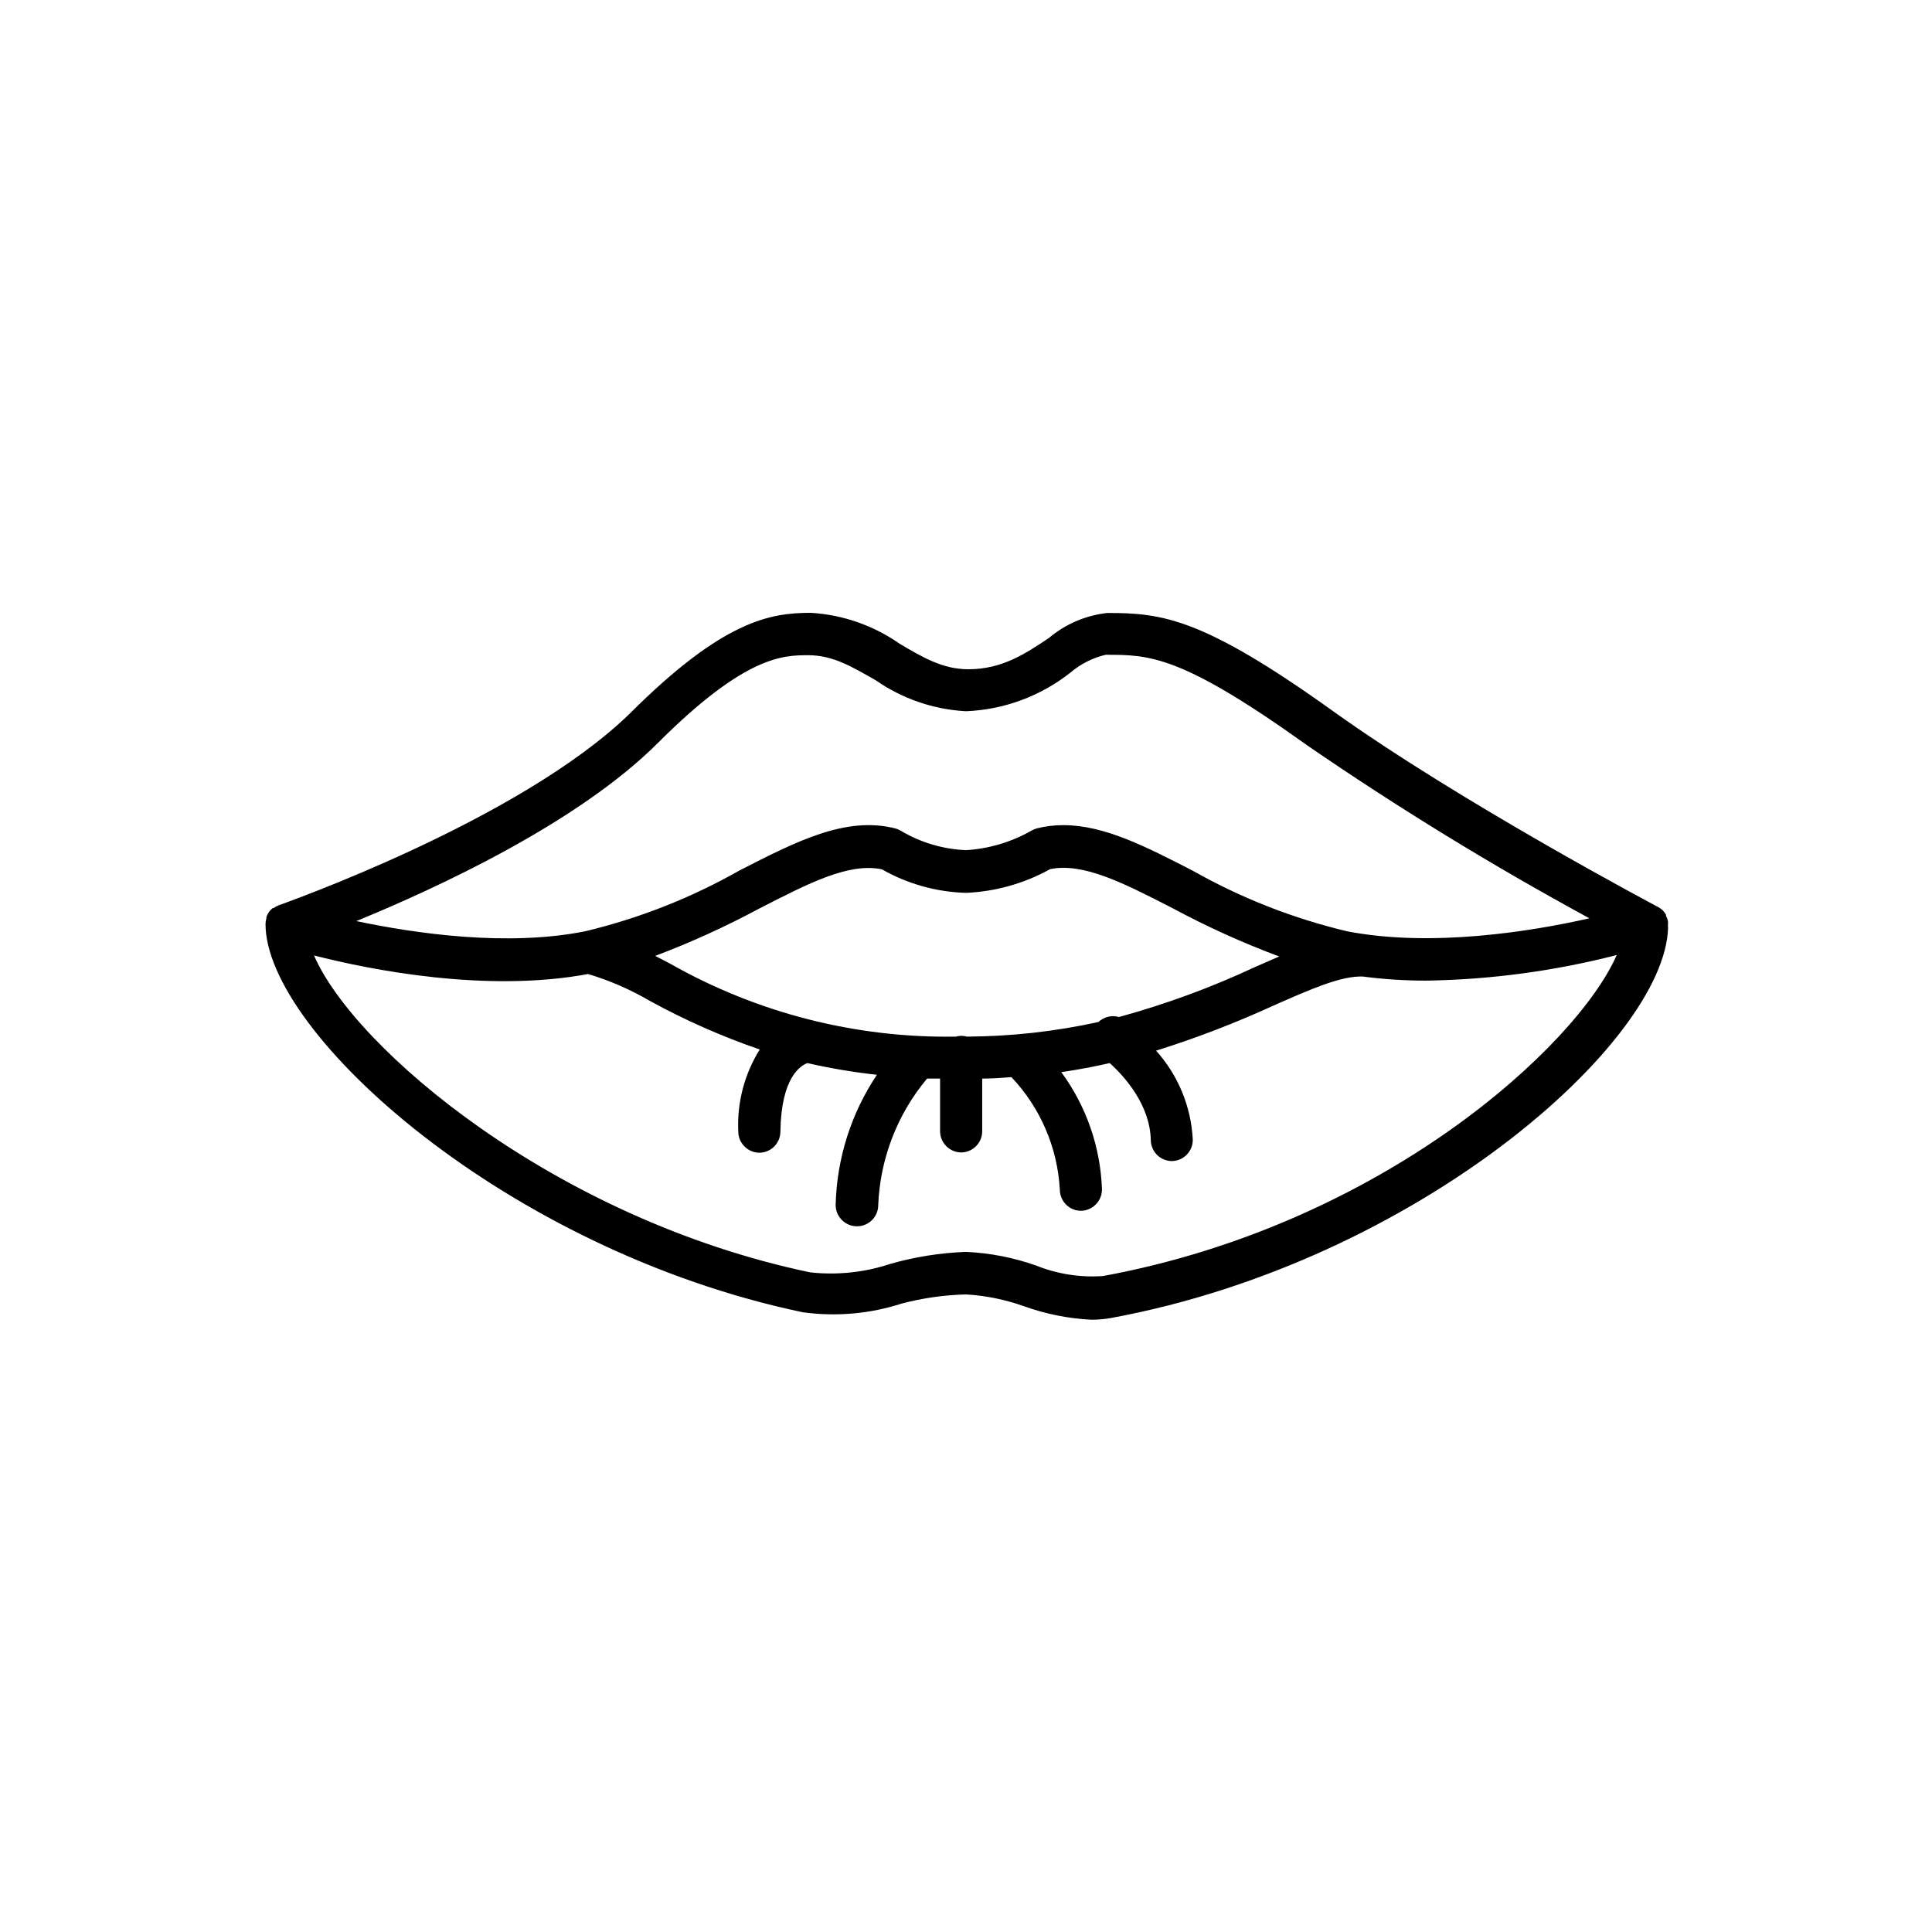 <?xml version="1.0" encoding="UTF-8"?>
<!-- Uploaded to: ICON Repo, www.iconrepo.com, Generator: ICON Repo Mixer Tools -->
<svg fill="#000000" width="800px" height="800px" version="1.1" viewBox="144 144 512 512" xmlns="http://www.w3.org/2000/svg">
 <path d="m586.02 389.65v-0.426c0.039-0.387 0.039-0.777 0-1.164-0.109-0.461-0.281-0.902-0.504-1.316v-0.312c-0.23-0.422-0.52-0.812-0.852-1.16-0.348-0.336-0.742-0.621-1.164-0.855-0.504-0.27-52.473-27.785-86.191-51.93-34.57-24.766-45.266-26.043-59.836-26.043-5.711 0.613-11.109 2.922-15.5 6.625-6.086 4.07-12.324 8.293-21.355 8.293-6.703 0-12.016-3.102-18.176-6.742-6.949-4.875-15.121-7.719-23.602-8.215-10.734 0-23.254 2.055-47.863 26.625-29.258 28.523-92.582 50.652-93.125 50.883-0.484 0.184-0.941 0.43-1.355 0.738h-0.234c-0.379 0.305-0.715 0.656-1.008 1.047-0.277 0.418-0.5 0.875-0.656 1.355v0.309c-0.148 0.492-0.227 1-0.234 1.512 0 28.91 63.867 86.422 142.38 102.89h0.004c8.82 1.215 17.805 0.422 26.273-2.324 5.547-1.449 11.242-2.258 16.977-2.402 5.293 0.309 10.512 1.379 15.5 3.176 5.711 2.039 11.691 3.227 17.75 3.527 1.754 0.004 3.504-0.152 5.231-0.465 80.996-14.961 146.8-72.977 147.58-103.48l-0.039-0.152zm-267.68-48.754c23.254-23.254 33.289-23.254 39.879-23.254s11.625 3.102 17.906 6.664l-0.004 0.004c7.043 4.887 15.312 7.719 23.875 8.176 10.07-0.41 19.754-3.988 27.668-10.23 2.695-2.297 5.898-3.918 9.34-4.731 11.625 0 19.883 0 53.289 23.91v0.004c24.152 16.602 49.16 31.93 74.914 45.922-15.5 3.527-41.934 7.75-64.176 3.449h-0.004c-14.344-3.406-28.133-8.82-40.965-16.082-12.441-6.394-23.445-12.051-34.219-12.051-2.379-0.016-4.746 0.273-7.055 0.852-0.516 0.137-1.012 0.344-1.473 0.621-5.305 3.016-11.23 4.781-17.32 5.152-6.055-0.254-11.953-1.996-17.168-5.078-0.504-0.316-1.055-0.551-1.629-0.695-13.023-3.293-26.082 3.41-41.234 11.16-12.816 7.269-26.594 12.699-40.926 16.121-20.617 4.109-44.801 0.621-60.613-2.711 21.473-8.797 58.715-26.004 79.914-47.203zm122.19 72.625c-1.914-0.555-3.977-0.051-5.426 1.316-11.457 2.523-23.148 3.82-34.879 3.879-0.379-0.102-0.77-0.168-1.16-0.195-0.578-0.035-1.152 0.031-1.707 0.195-26.559 0.438-52.75-6.254-75.844-19.379l-3.875-2.016c9.438-3.562 18.629-7.746 27.516-12.516 13.293-6.82 23.836-12.246 32.555-10.426 6.805 3.875 14.457 6.016 22.285 6.238 7.812-0.336 15.441-2.484 22.281-6.277 8.758-1.82 19.379 3.606 32.633 10.426 9.066 4.871 18.453 9.117 28.098 12.711l-6.316 2.75c-11.652 5.453-23.75 9.898-36.16 13.293zm-4.184 68.637c-6.035 0.434-12.094-0.508-17.711-2.754-6-2.129-12.281-3.356-18.641-3.641-6.785 0.246-13.512 1.316-20.039 3.176-6.848 2.273-14.105 3.039-21.273 2.246-67.629-14.184-120.8-59.293-131.46-83.98 15.113 3.875 45.809 9.922 72.625 4.922 5.731 1.719 11.23 4.113 16.395 7.133 9.316 5.113 19.055 9.414 29.105 12.867-4.051 6.461-6.035 14.004-5.699 21.625-0.043 3.109 2.434 5.672 5.543 5.734 3.074 0 5.578-2.469 5.621-5.543 0.195-14.457 5.348-17.555 7.168-18.215 6.07 1.391 12.219 2.426 18.41 3.102-6.824 10.207-10.617 22.141-10.93 34.414-0.043 3.109 2.43 5.672 5.543 5.734 1.504 0.031 2.957-0.539 4.035-1.59 1.078-1.047 1.688-2.484 1.699-3.988 0.484-12.312 5.039-24.113 12.945-33.562h3.449v13.836c-0.047 3.109 2.43 5.672 5.539 5.734 3.074 0 5.578-2.469 5.621-5.543v-14.027c2.637 0 5.191-0.195 7.75-0.387 7.688 8.121 12.234 18.711 12.828 29.879 0.043 3.074 2.547 5.543 5.621 5.543 3.109-0.066 5.582-2.625 5.539-5.738-0.395-11.18-4.148-21.984-10.773-31.004 4.496-0.66 8.758-1.473 12.828-2.402 3.875 3.488 10.695 11.008 10.891 20.461v0.004c0.062 3.059 2.562 5.504 5.621 5.5 1.488-0.027 2.906-0.648 3.938-1.727 1.031-1.074 1.594-2.516 1.562-4.008-0.449-8.723-3.883-17.031-9.727-23.523 10.574-3.309 20.93-7.285 31.004-11.898 10.078-4.457 18.02-7.945 23.758-7.75 5.613 0.734 11.273 1.098 16.934 1.086 17.004-0.27 33.914-2.547 50.383-6.781-10.621 24.219-62.277 71.461-136.11 85.066z"/>
</svg>